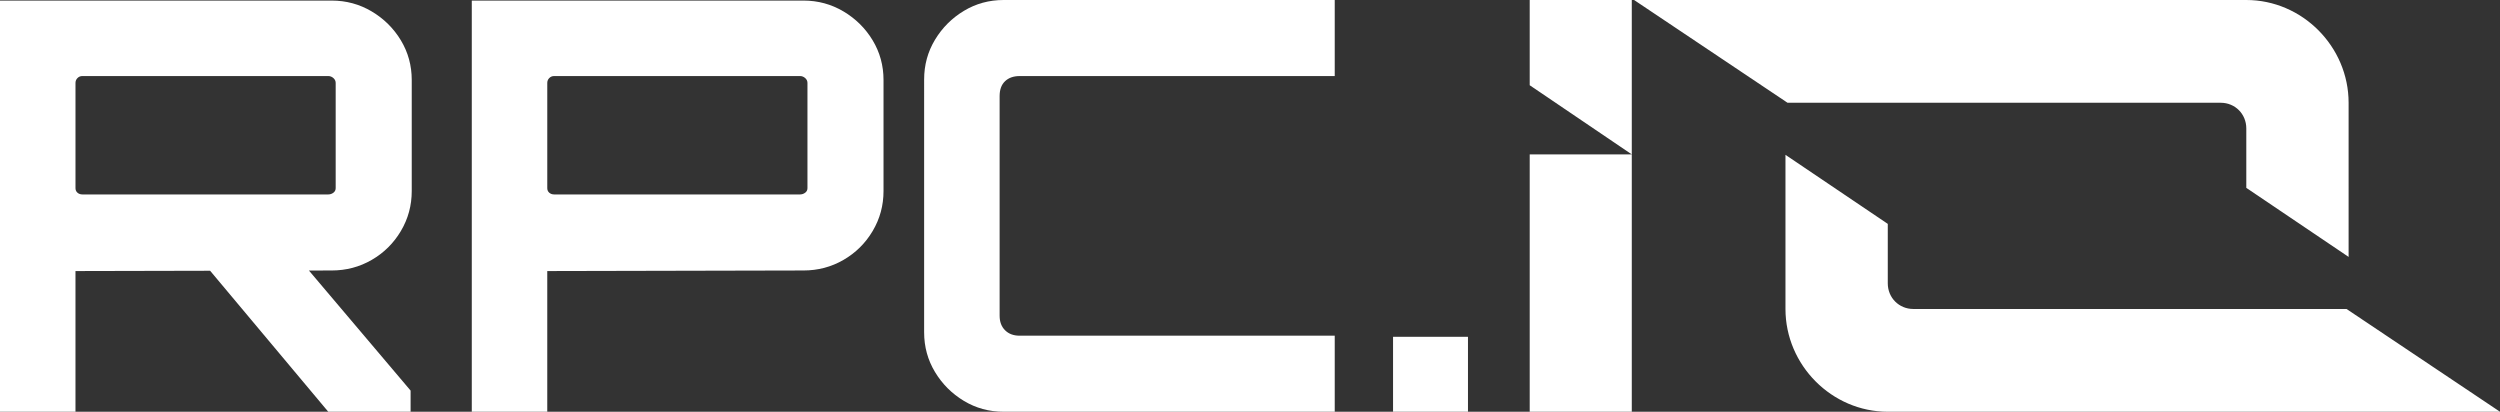 <svg xmlns="http://www.w3.org/2000/svg" id="_&#x5716;&#x5C64;_1" data-name=" &#x5716;&#x5C64; 1" viewBox="0 0 2179.75 359"><rect x="0" y="0" width="2179.75" height="359" fill="#333333" stroke="none"/><defs><style> .cls-1 { fill: #fff; stroke-width: 0px; } </style></defs><path class="cls-1" d="M1333.75,74.32l89,60.3h-89v224.38h89V0h-89v74.32Z"></path><path class="cls-1" d="M1936.25,89.6c12.54,0,22.3,9.8,22.3,22.4v51.8l89.2,60.2V89.6c0-49-40.42-89.6-89.2-89.6h-533.8l133.8,89.6h379.1-1.4Z"></path><path class="cls-1" d="M1668.25,269.4c-12.54,0-22.3-9.8-22.3-22.4v-51.8l-89.2-60.2v134.4c0,49,40.42,89.6,89.2,89.6h533.8l-133.8-89.6h-379.1,1.4Z"></path><g><path class="cls-1" d="M0,359V.5h289.19c12.63,0,24.26,3.16,34.9,9.47,10.63,6.32,19.11,14.71,25.43,25.18,6.31,10.47,9.47,22.02,9.47,34.65v96.73c0,12.64-3.16,24.27-9.47,34.9-6.32,10.64-14.79,19.03-25.43,25.18-10.64,6.15-22.27,9.22-34.9,9.22l-223.38.5v122.66H0ZM71.8,169.53h214.4c1.66,0,3.16-.5,4.49-1.5,1.32-1,1.99-2.32,1.99-3.99v-91.74c0-1.66-.67-3.07-1.99-4.24-1.33-1.16-2.83-1.75-4.49-1.75H71.8c-1.67,0-3.08.58-4.24,1.75s-1.74,2.58-1.74,4.24v91.74c0,1.67.58,2.99,1.74,3.99,1.16,1,2.57,1.5,4.24,1.5ZM286.2,359l-108.2-129.14h86.26l93.74,110.69v18.45h-71.8Z"></path><path class="cls-1" d="M411.35,359V.5h289.19c12.63,0,24.26,3.16,34.9,9.47,10.63,6.32,19.11,14.71,25.43,25.18,6.31,10.47,9.47,22.02,9.47,34.65v96.73c0,12.64-3.16,24.27-9.47,34.9-6.32,10.64-14.79,19.03-25.43,25.18s-22.27,9.22-34.9,9.22l-223.38.5v122.66h-65.82,0ZM483.15,169.53h214.4c1.66,0,3.16-.5,4.49-1.5,1.32-1,1.99-2.32,1.99-3.99v-91.74c0-1.66-.67-3.07-1.99-4.24-1.33-1.16-2.83-1.75-4.49-1.75h-214.4c-1.67,0-3.08.58-4.24,1.75s-1.74,2.58-1.74,4.24v91.74c0,1.67.58,2.99,1.74,3.99s2.57,1.5,4.24,1.5Z"></path><path class="cls-1" d="M875.05,359c-12.64,0-24.18-3.16-34.65-9.47-10.47-6.31-18.87-14.71-25.18-25.18-6.32-10.47-9.47-22.02-9.47-34.65V69.31c0-12.63,3.16-24.18,9.47-34.65s14.71-18.86,25.18-25.18C850.87,3.17,862.42,0,875.05,0h288.7v66.32h-274.73c-5.32,0-9.56,1.5-12.71,4.49-3.16,2.99-4.74,7.32-4.74,12.96v191.47c0,5.32,1.57,9.56,4.74,12.71,3.16,3.16,7.39,4.74,12.71,4.74h274.73v66.32h-288.7v-.02Z"></path><path class="cls-1" d="M1214.6,359v-65.32h65.32v65.32h-65.32Z"></path></g></svg>